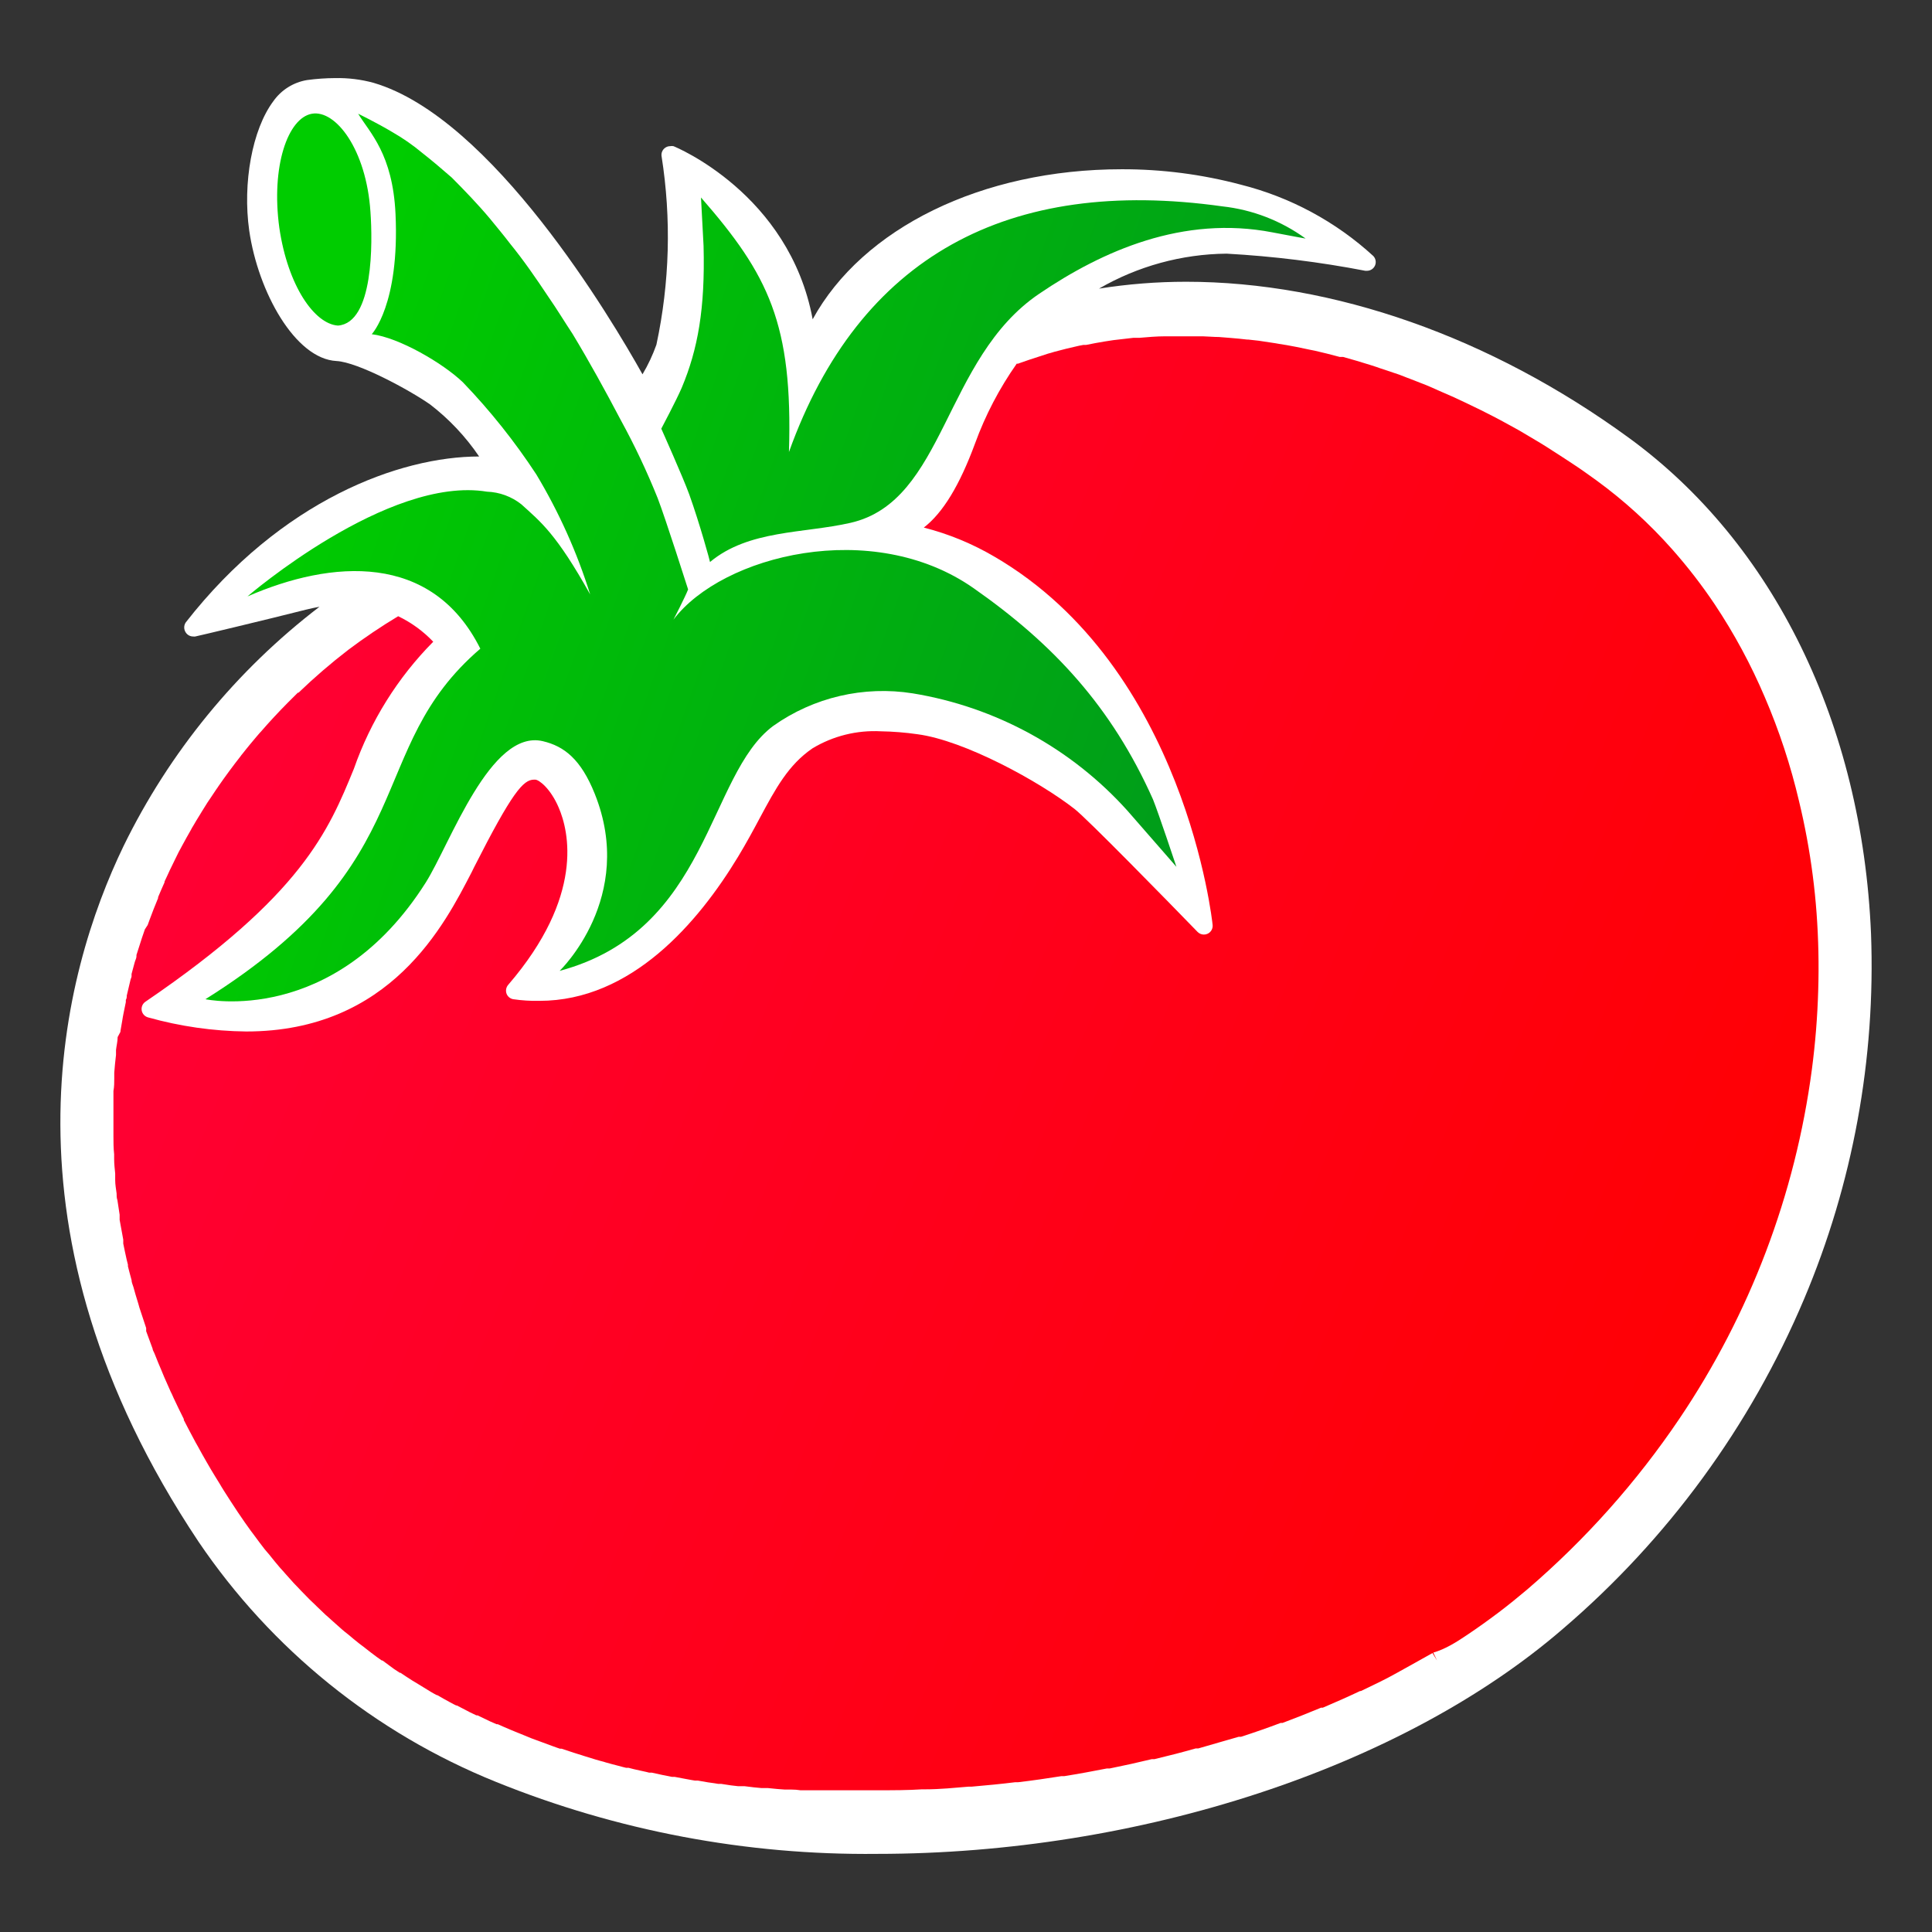 <svg width="512" height="512" viewBox="0 0 512 512" fill="none" xmlns="http://www.w3.org/2000/svg">
<rect x="0" y="0" width="512" height="512" fill="#333333" stroke="none"/>
<path d="M495.841 247.454C493.487 191.846 470.042 143.93 431.544 115.94C394.998 89.31 353.372 74.667 314.318 74.667C306.59 74.669 298.875 75.278 291.244 76.489C301.523 70.532 313.177 67.338 325.065 67.221C337.408 67.904 349.69 69.422 361.828 71.763H362.261C362.717 71.762 363.162 71.629 363.542 71.378C363.922 71.127 364.219 70.77 364.397 70.352C364.576 69.934 364.627 69.473 364.544 69.026C364.462 68.579 364.249 68.167 363.934 67.839C353.982 58.725 341.912 52.227 328.812 48.932C318.527 46.201 307.927 44.83 297.283 44.854C260.118 44.854 228.558 60.517 215.364 84.614C209.17 51.249 178.818 38.861 178.477 38.737C178.191 38.676 177.896 38.676 177.61 38.737C177.092 38.732 176.588 38.907 176.185 39.232C175.865 39.479 175.616 39.806 175.463 40.181C175.311 40.555 175.261 40.963 175.318 41.364C177.942 57.968 177.48 74.912 173.955 91.349C172.986 94.078 171.752 96.707 170.27 99.196C162.062 84.522 130.441 31.23 99.035 21.962C95.708 21.048 92.265 20.622 88.815 20.696C86.318 20.706 83.825 20.881 81.351 21.221C79.556 21.52 77.84 22.174 76.302 23.145C74.765 24.116 73.438 25.384 72.4 26.874C66.856 34.32 64.255 48.5 66.051 61.135C68.405 77.354 78.223 95.118 89.187 95.674C94.885 95.983 108.42 103.305 113.964 107.167C119.011 111.047 123.403 115.709 126.972 120.976C105.973 120.976 74.537 132.53 49.234 164.937C48.962 165.333 48.817 165.802 48.817 166.281C48.817 166.761 48.962 167.229 49.234 167.625C49.448 167.953 49.742 168.221 50.089 168.405C50.436 168.589 50.823 168.682 51.216 168.676C51.39 168.704 51.568 168.704 51.742 168.676C51.928 168.676 70.852 164.165 81.072 161.57C82.28 161.261 83.488 161.014 84.665 160.798C62.652 177.645 44.87 199.369 32.726 224.253C16.559 257.772 -2.334 326.202 52.609 408.564C71.945 437.12 99.377 459.277 131.401 472.204C163.485 485.19 197.838 491.68 232.46 491.296C301.929 491.296 371.553 468.466 414.138 431.703C441.964 407.9 463.859 377.969 478.094 344.274C491.027 313.681 497.085 280.633 495.841 247.454Z" fill="white"/>
<path d="M388.823 433.258C391.672 431.344 394.429 429.368 397.093 427.362C399.757 425.355 402.359 423.225 404.775 421.188C420.161 407.981 433.704 392.782 445.044 375.995C463.769 348.242 475.792 316.544 480.17 283.386C481.082 276.453 481.641 269.478 481.843 262.488C482.055 255.642 481.91 248.79 481.409 241.96C481.161 238.626 480.82 235.23 480.387 231.927C479.535 225.333 478.326 218.789 476.763 212.325C474.558 202.912 471.531 193.708 467.718 184.82C464.056 176.194 459.597 167.927 454.398 160.125C450.989 155.045 447.243 150.198 443.185 145.616C437.165 138.81 430.425 132.673 423.082 127.311C420.975 125.798 418.807 124.224 416.422 122.68L415.059 121.785L414.161 121.198C412.643 120.211 411.063 119.223 409.607 118.266L407.749 117.124L406.912 116.63L402.7 114.129L400.129 112.709L399.788 112.524C398.394 111.752 397.031 111.011 395.637 110.301L392.54 108.727L388.389 106.721L385.291 105.27L381.048 103.418L380.583 103.201L378.105 102.121L373.676 100.392L372.777 100.053L370.795 99.281L365.715 97.583L364.755 97.244L363.33 96.781C360.79 95.978 358.281 95.237 355.927 94.589H355.524H355.028C352.705 93.972 350.568 93.416 348.492 92.953L346.944 92.644L345.921 92.428C344.311 92.088 342.669 91.749 341.058 91.471L338.952 91.132L338.085 90.977L333.593 90.298L330.805 89.989H330.496C329.04 89.804 327.584 89.681 326.128 89.557L323.03 89.31C321.605 89.31 320.15 89.156 318.725 89.125H315.627H314.016H311.384H308.782C306.489 89.125 304.166 89.341 301.936 89.526H301.069H300.356L295.028 90.144L292.829 90.483C291.218 90.761 289.515 91.039 287.811 91.409H287.099L285.952 91.625C283.691 92.119 281.492 92.675 279.417 93.231L278.518 93.508L277.806 93.694L272.788 95.33L270.558 96.102L269.783 96.379H269.442C264.837 102.922 261.119 110.043 258.384 117.556C254.295 128.638 249.866 135.923 244.817 139.813C251.374 141.489 257.662 144.077 263.495 147.499C314.171 176.979 321.296 244.46 321.358 245.139C321.403 245.615 321.299 246.093 321.06 246.507C320.822 246.922 320.46 247.253 320.026 247.454C319.717 247.602 319.377 247.676 319.035 247.67C318.722 247.669 318.414 247.605 318.127 247.483C317.839 247.361 317.579 247.183 317.362 246.961C309.401 238.749 287.997 216.863 284.744 214.362C275.452 207.108 255.596 196.211 243.113 194.575C239.911 194.115 236.683 193.858 233.449 193.803C227.092 193.461 220.778 195.031 215.328 198.31C208.916 202.694 205.571 208.929 201.327 216.832C199.685 219.919 197.796 223.407 195.596 227.05C185.034 244.491 167.347 265.235 142.938 265.235C140.627 265.282 138.317 265.138 136.03 264.803C135.626 264.736 135.247 264.563 134.932 264.303C134.616 264.043 134.376 263.704 134.234 263.321C134.095 262.932 134.062 262.512 134.138 262.106C134.214 261.699 134.397 261.32 134.667 261.006C154.925 237.484 150.775 220.289 148.049 213.992C145.881 208.929 142.845 206.645 141.854 206.614H141.513C138.663 206.614 135.721 209.979 125.653 229.797L125.003 231.124C117.91 244.8 103.63 273.354 65.251 273.354C56.451 273.254 47.702 271.998 39.231 269.619C38.805 269.503 38.42 269.268 38.123 268.942C37.825 268.615 37.627 268.211 37.553 267.777C37.478 267.342 37.529 266.896 37.7 266.489C37.871 266.083 38.155 265.733 38.519 265.482C80.088 237.175 87.058 220.166 93.779 203.743C98.195 191.1 105.379 179.596 114.812 170.065C112.152 167.267 109.003 164.976 105.519 163.304C100.97 166.039 96.566 169.007 92.324 172.195C87.718 175.735 83.312 179.528 79.128 183.555H78.973L78.725 183.771L76.402 186.086L76.247 186.24C73.8 188.71 71.384 191.303 69.092 193.958L68.875 194.174C68.194 194.945 67.543 195.748 66.862 196.551L66.242 197.292C65.623 198.063 64.972 198.835 64.353 199.638L63.95 200.132L63.733 200.44C61.72 203.002 59.737 205.688 57.879 208.374L57.662 208.713L57.352 209.145L55.741 211.553L54.967 212.695L53.542 214.98L52.83 216.153L52.675 216.4C52.241 217.11 51.776 217.851 51.343 218.622L50.878 219.394L50.599 219.919C49.794 221.308 49.02 222.728 48.245 224.148L47.966 224.673L47.378 225.753L46.387 227.76L45.519 229.55C45.148 230.26 44.838 230.97 44.497 231.711C44.156 232.452 43.909 232.977 43.599 233.625V233.841L42.763 235.724L41.895 237.761V238.008C41.492 238.965 41.09 239.953 40.718 240.91L39.665 243.688C39.479 244.182 39.324 244.676 39.138 245.139L38.395 246.281C38.147 247.053 37.868 247.856 37.59 248.627L36.939 250.665C36.66 251.467 36.413 252.27 36.165 253.073V253.443C36.165 253.968 35.824 254.493 35.7 255.017C35.576 255.542 35.142 257.024 34.864 258.104V258.722C34.864 258.969 34.709 259.247 34.616 259.524L33.594 263.846C33.594 264.217 33.594 264.587 33.346 264.988V265.575C33.129 266.532 32.943 267.489 32.757 268.446C32.572 269.403 32.51 269.711 32.417 270.36C32.324 271.008 32.076 272.243 31.921 273.23V273.446L31.178 274.836C31.178 275.978 30.868 277.12 30.744 278.262V278.818V279.559C30.558 281.102 30.403 282.646 30.279 284.251V285.146V285.733C30.279 286.844 30.279 287.986 30.062 289.128C30.062 289.684 30.062 290.27 30.062 290.919C30.062 291.567 30.062 293.079 30.062 294.16V295.919C30.062 297.154 30.062 298.389 30.062 299.624V300.92C30.062 302.556 30.062 304.223 30.248 305.89V306.6V307.187C30.248 308.452 30.403 309.718 30.527 311.015C30.527 311.509 30.527 312.002 30.527 312.527V312.774C30.527 313.916 30.744 315.089 30.899 316.262C30.899 316.849 30.899 317.466 31.116 318.053C31.302 319.349 31.487 320.615 31.704 321.912V322.498V323.27C32.014 324.998 32.324 326.758 32.664 328.518V329.073V329.567C32.943 330.987 33.253 332.376 33.563 333.796L33.904 335.155V335.587C34.213 336.791 34.523 338.025 34.864 339.229C34.864 339.847 35.173 340.464 35.359 341.081C35.7 342.378 36.103 343.705 36.505 345.002L36.691 345.619L36.939 346.514C37.528 348.305 38.116 350.126 38.736 351.948V352.349V352.781L40.439 357.411C40.439 357.813 40.78 358.245 40.935 358.677L41.152 359.202C41.647 360.467 42.143 361.702 42.701 362.968C42.948 363.616 43.227 364.264 43.506 364.913C44.063 366.209 44.652 367.537 45.241 368.833L45.55 369.45L46.015 370.5C46.882 372.352 47.781 374.204 48.71 376.057V376.334L48.865 376.612C49.732 378.279 50.599 379.977 51.529 381.675C51.745 382.076 51.962 382.508 52.21 382.91L52.52 383.465C53.232 384.793 53.976 386.089 54.719 387.386L55.865 389.361C56.671 390.689 57.445 391.985 58.281 393.313L58.622 393.899L59.365 395.103C60.574 396.986 61.782 398.9 63.052 400.783C64.322 402.666 65.344 404.148 66.521 405.753L67.016 406.401L67.45 406.988C68.348 408.192 69.216 409.396 70.145 410.569L70.826 411.371L71.384 412.019L71.725 412.452C72.468 413.378 73.181 414.273 73.955 415.168C74.172 415.446 74.42 415.693 74.668 415.971L75.225 416.588L75.566 416.989C76.34 417.854 77.115 418.749 77.889 419.582L78.694 420.416L79.283 421.033L79.716 421.496L82.009 423.842L82.814 424.614L83.434 425.201L83.867 425.633L86.252 427.917L87.027 428.596L87.646 429.152L87.987 429.461L90.62 431.807L91.394 432.455L92.014 432.949L92.293 433.165C93.253 433.968 94.182 434.77 95.142 435.511L95.917 436.098L96.536 436.561L96.722 436.715C97.744 437.518 98.766 438.32 99.82 439.092L100.563 439.617L101.183 440.049H101.368L104.466 442.333L105.271 442.858L105.922 443.29H106.108C107.192 444 108.245 444.741 109.36 445.42L110.197 445.914L110.847 446.315L114.223 448.384L115.029 448.847L115.71 449.217H115.865C117.011 449.865 118.157 450.545 119.334 451.162L120.202 451.625L120.883 451.965H121.069L124.569 453.786L125.53 454.249L126.242 454.588H126.552L129.897 456.194L130.888 456.626L131.601 456.935H131.911C133.057 457.428 134.172 457.953 135.318 458.416L136.371 458.848L137.114 459.157L137.517 459.311L140.831 460.67L141.916 461.071L142.69 461.349L143.093 461.503L146.438 462.738L147.553 463.139L148.359 463.417H148.792L152.076 464.498L153.346 464.899L154.151 465.146L154.709 465.331L157.806 466.288L159.107 466.658L159.943 466.874L160.532 467.06C161.554 467.338 162.576 467.646 163.63 467.893L165.023 468.264L165.891 468.48H166.541C167.533 468.727 168.493 469.004 169.639 469.221L171.188 469.56L172.055 469.776H172.767L175.586 470.394L177.166 470.702L178.064 470.887H178.777L181.564 471.412L183.237 471.721L184.166 471.875H184.941L187.605 472.338L189.37 472.585L190.3 472.74H191.074L193.707 473.141L195.565 473.357H196.464H197.269L199.809 473.666L201.761 473.851H202.659H203.464L205.942 474.098L207.987 474.252H208.885H209.721C210.527 474.252 211.332 474.314 212.137 474.438H214.244H215.142H217.032H219.386H221.523H223.227H225.519H232.798C236.701 474.438 240.604 474.437 244.321 474.191H245.158C249.091 474.191 252.994 473.789 256.711 473.481H257.517C261.451 473.141 265.323 472.771 269.04 472.308H269.442H269.814C273.748 471.844 277.589 471.289 281.244 470.702H281.616H282.019C285.891 470.085 289.701 469.375 293.325 468.665H293.696H294.068C297.909 467.893 301.657 467.06 305.219 466.195H305.56H305.932C309.711 465.3 313.397 464.343 316.866 463.355H317.207H317.548C321.234 462.306 324.858 461.225 328.265 460.268H328.575H328.885C332.509 459.095 336.04 457.861 339.386 456.595H339.602H339.881C343.412 455.268 346.851 453.909 350.103 452.551H350.289H350.568C353.975 451.1 357.32 449.618 360.449 448.137H360.666C363.949 446.562 367.171 445.05 370.33 443.259C373.428 441.562 376.525 439.802 379.623 438.073L380.831 440.049L379.84 437.95C382.999 437.055 385.942 435.202 388.823 433.258Z" fill="url(#paint0_linear_5_962)"/>
<path fill-rule="evenodd" clip-rule="evenodd" d="M98.515 88.568C105.685 89.433 117.325 96.203 122.664 101.304C129.897 108.826 136.413 117.002 142.127 125.725C148.135 135.727 152.929 146.405 156.405 157.534C147.404 141.429 143.337 138.338 138.153 133.639C135.558 131.587 132.37 130.418 129.059 130.3C102.829 125.972 65.581 158.06 65.581 158.06C87.868 148.353 114.47 146.251 127.289 171.909C95.876 198.896 113.135 227.985 54.438 264.802C54.438 264.802 88.582 272.191 112.824 233.889C119.312 223.626 129.959 193.115 143.865 196.423C149.514 197.752 153.953 201.214 157.616 210.365C168.635 237.846 148.304 257.291 148.304 257.291C188.097 246.626 187.384 205.388 204.921 192.373C215.632 184.782 228.909 181.685 241.891 183.749C263.862 187.351 283.937 198.324 298.788 214.847L311.762 229.716C311.762 229.716 307.044 215.527 305.554 211.849C294.597 187.304 279.17 170.672 258 155.865C231.213 137.101 191.357 147.148 178.475 164.212C178.475 164.212 181.579 158.215 182.355 156.205C182.355 156.205 176.395 137.472 174.285 132C171.433 124.898 168.157 117.971 164.476 111.258C160.409 103.53 156.25 95.956 151.749 88.506C149.7 85.415 147.59 81.921 145.355 78.706C142.065 73.76 138.836 69.062 135.112 64.487C133.466 62.323 131.573 60.066 129.835 57.933C126.731 54.223 123.13 50.483 119.715 47.052C117.015 44.702 114.439 42.507 111.831 40.467C109.388 38.43 106.771 36.609 104.009 35.026C99.943 32.584 94.914 30.142 94.914 30.142C98.018 35.212 104.071 40.807 104.816 56.696C105.934 80.747 98.515 88.568 98.515 88.568ZM182.665 131.042C181.02 126.498 175.247 113.607 175.247 113.607C175.247 113.607 179.313 105.941 180.679 102.726C184.931 92.586 186.887 81.829 186.452 65.167L185.769 52.338C203.68 72.864 210.136 85.785 209.081 119.79C227.705 67.856 267.282 46.742 323.93 54.687C331.909 55.562 339.518 58.504 346 63.219C346 63.219 341.841 62.477 337.216 61.581C313.563 57.006 292.176 66.465 275.414 77.841C249.992 95.028 250.582 132.804 225.408 138.554C212.992 141.398 198.403 140.378 188.16 148.941C188.222 148.941 185.459 138.832 182.665 131.042ZM89.544 86.28C83.336 85.847 76.29 75.801 74.024 60.375C71.789 43.991 76.321 31.255 82.653 30.142C88.986 29.029 97.087 39.663 98.173 56.14C98.763 64.27 99.011 85.569 89.575 86.28" fill="url(#paint1_linear_5_962)"/>
<defs>
<linearGradient id="paint0_linear_5_962" x1="60.79" y1="200.965" x2="483.535" y2="373.675" gradientUnits="userSpaceOnUse">
<stop stop-color="#FF0033"/>
<stop offset="1" stop-color="#FF0000"/>
</linearGradient>
<linearGradient id="paint1_linear_5_962" x1="65.581" y1="116.018" x2="340.443" y2="212.802" gradientUnits="userSpaceOnUse">
<stop offset="0.04" stop-color="#00CC00"/>
<stop offset="0.95" stop-color="#009B1B"/>
</linearGradient>
</defs>
</svg>
